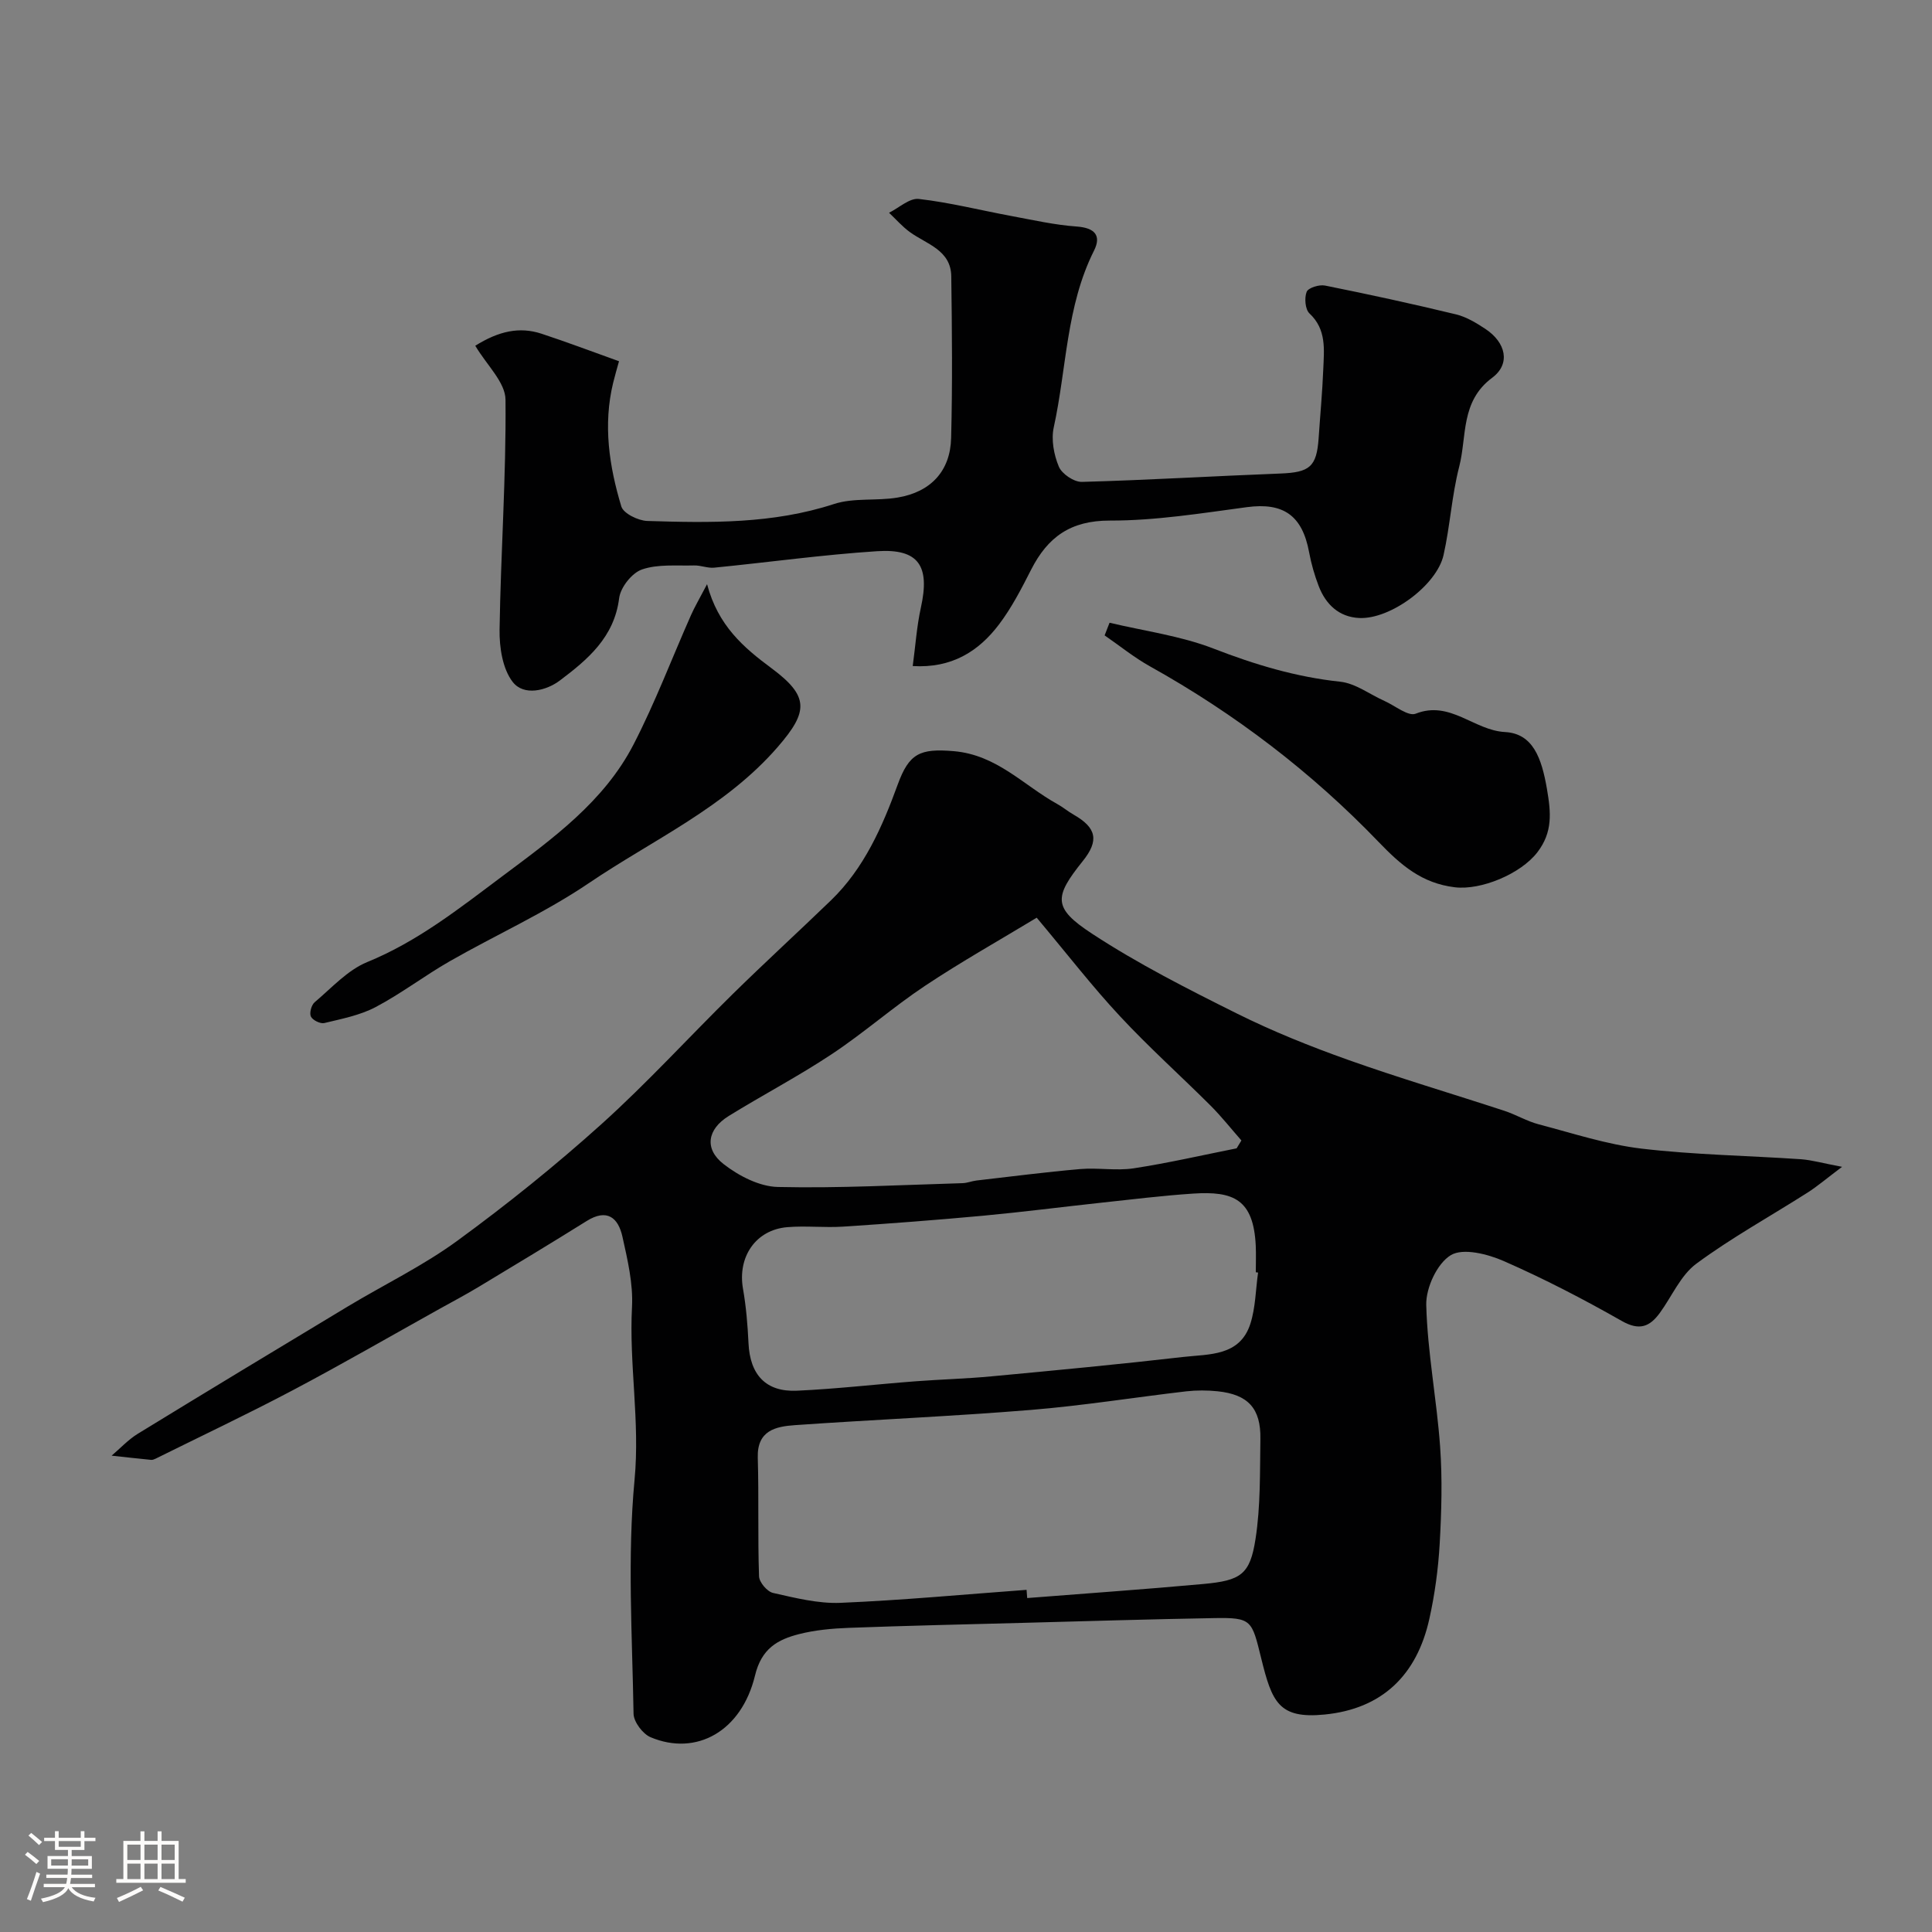 <svg enable-background="new 0 0 400 400" viewBox="0 0 400 400" xmlns="http://www.w3.org/2000/svg"><rect x="0" y="0" width="400" height="400" fill="#808080" stroke="none"/><path d="m5.17 384 .55-.58c.85.61 1.65 1.24 2.4 1.87l-.59.64c-.83-.73-1.62-1.38-2.36-1.93m1.22 9.53-.82-.34c.71-1.76 1.37-3.64 1.98-5.63.24.13.5.25.76.36-.6 1.67-1.24 3.54-1.92 5.61m-.5-13.5.57-.54c.56.44 1.31 1.06 2.26 1.87l-.64.64c-.68-.66-1.41-1.32-2.19-1.97m3.25.46h2.24v-1.36h.77v1.36h4.57v-1.36h.76v1.36h2.28v.69h-2.28v1.84h-2.64v1.26h4.18v2.64h-4.21c0 .45-.02.86-.05 1.21h4.32v.69h-4.38c-.04.34-.1.75-.19 1.22h5.15v.69h-4.82c.87 1.19 2.51 1.92 4.93 2.19-.17.31-.3.57-.37.76-2.77-.49-4.52-1.41-5.26-2.76-.56 1.26-2.3 2.23-5.24 2.9-.12-.24-.26-.48-.43-.72 2.73-.55 4.38-1.34 4.96-2.38h-4.38v-.69h4.65c.1-.38.17-.79.21-1.22h-4.32v-.69h4.4c.03-.34.05-.75.05-1.21h-4.2v-2.64h4.23v-1.26h-2.69v-1.84h-2.24zm1.46 4.46v1.29h3.45c.01-.4.02-.57.01-.53v-.32-.45h-3.46zm1.55-2.59h4.57v-1.19h-4.57zm6.11 2.59h-3.42v.77c-.01.19-.01.37-.02.53h3.44v-1.29z" fill="#fcfbfa"/><path d="m32.63 379.16h.82v1.98h3.54v7.89h1.46v.78h-14.37v-.78h1.46v-7.89h3.54v-1.98h.82v1.98h2.73zm-3.49 11.48.5.73c-1.61.82-3.28 1.63-5 2.41-.13-.27-.28-.55-.44-.82 1.75-.72 3.4-1.49 4.94-2.32m-2.78-5.55h2.73v-3.18h-2.73zm0 3.95h2.73v-3.2h-2.73zm3.54-3.95h2.73v-3.18h-2.73zm0 3.95h2.73v-3.2h-2.73zm7.89 4.68c-1.84-.92-3.51-1.7-5.02-2.32l.45-.73c1.89.8 3.57 1.55 5.04 2.23zm-1.62-11.81h-2.73v3.18h2.73zm-2.73 7.13h2.73v-3.2h-2.73z" fill="#fcfbfa"/><g fill="#010102"><path d="m381.38 241.58c-3.12 2.34-5.04 3.99-7.15 5.34-7.69 4.9-15.72 9.32-23.03 14.72-3.24 2.4-5.04 6.74-7.53 10.16-2.11 2.9-4.25 3.77-7.9 1.69-7.93-4.51-16.06-8.73-24.41-12.39-3.35-1.47-8.45-2.77-10.99-1.23-2.83 1.71-5.17 6.77-5.08 10.3.25 9.8 2.17 19.54 2.87 29.34.48 6.68.29 13.45-.09 20.15-.3 5.2-1.01 10.44-2.14 15.52-2.58 11.6-9.72 18.63-21.73 19.8-9.45.92-10.85-2.59-13.08-11.64-1.95-7.91-1.92-8.47-9.76-8.33-13.13.23-26.26.63-39.38.98-12.1.32-24.2.59-36.29 1.04-3.43.13-6.92.45-10.23 1.29-4.46 1.13-7.8 2.99-9.14 8.57-2.79 11.57-12.16 16.76-21.61 12.79-1.63-.68-3.52-3.19-3.54-4.89-.27-16.16-1.3-32.43.21-48.44 1.14-12.09-1.16-23.85-.53-35.78.25-4.8-.92-9.75-1.98-14.52-.87-3.93-3.18-5.9-7.41-3.25-7.43 4.64-14.93 9.16-22.43 13.68-2.63 1.58-5.34 3.02-8.03 4.51-10.14 5.65-20.19 11.46-30.45 16.88-9.33 4.93-18.88 9.44-28.33 14.13-.29.14-.63.28-.94.25-2.72-.27-5.44-.57-8.17-.87 1.8-1.53 3.44-3.32 5.43-4.54 14.46-8.86 28.97-17.62 43.5-26.37 7.55-4.54 15.57-8.41 22.64-13.58 10.31-7.53 20.31-15.57 29.8-24.11 9.5-8.55 18.14-18.05 27.27-27.02 6.67-6.55 13.58-12.87 20.3-19.36 6.88-6.65 10.64-15.26 13.81-23.96 2.35-6.44 4.57-7.52 11.6-6.92 8.95.76 14.47 7.11 21.5 10.98 1.14.63 2.15 1.5 3.28 2.14 4.8 2.73 5.35 5.38 1.95 9.62-5.98 7.46-6.24 9.71 1.89 15.04 9.52 6.24 19.77 11.44 29.99 16.53 7.41 3.69 15.16 6.8 22.97 9.58 10.71 3.81 21.62 7.03 32.42 10.57 2.43.8 4.69 2.17 7.15 2.81 7.05 1.85 14.07 4.17 21.26 5.02 10.95 1.29 22.04 1.45 33.06 2.2 2.27.18 4.5.83 8.45 1.57zm-168.84 87.58c.04.57.09 1.13.13 1.7 12.15-.96 24.31-1.8 36.44-2.91 7.8-.71 9.69-1.95 10.83-9.31 1.06-6.8.9-13.8 1.01-20.72.11-6.34-2.56-9.21-8.85-9.87-2.14-.22-4.35-.23-6.49.01-10.73 1.25-21.42 2.97-32.18 3.85-16.25 1.33-32.56 2.01-48.83 3.15-4.02.28-7.88 1.1-7.71 6.75.24 8.18-.02 16.37.26 24.55.04 1.23 1.69 3.17 2.9 3.44 4.59 1.03 9.34 2.24 13.97 2.05 12.87-.54 25.69-1.75 38.52-2.69zm47.93-65.69c-.16-.02-.32-.04-.47-.06 0-1.83.07-3.67-.01-5.49-.46-9.66-4.65-11.34-12.95-10.8-6.37.42-12.72 1.21-19.07 1.89-8.14.88-16.26 1.93-24.41 2.69-9.65.89-19.32 1.63-29 2.26-3.83.25-7.72-.21-11.54.11-6.57.54-10.35 6.17-9.19 12.76.65 3.71.96 7.49 1.14 11.26.3 6.51 3.57 10.14 10.04 9.84 8.2-.37 16.38-1.33 24.57-1.95 5.26-.4 10.53-.53 15.78-1.03 13.23-1.24 26.45-2.49 39.65-4.01 5.33-.61 11.68-.12 13.86-6.85 1.08-3.37 1.1-7.07 1.6-10.62zm-45.83-73.47c-7.77 4.7-15.62 9.11-23.09 14.08-6.65 4.42-12.69 9.76-19.34 14.17-6.91 4.59-14.3 8.45-21.36 12.82-4.4 2.73-5.09 6.78-1.05 9.93 3.14 2.45 7.43 4.67 11.26 4.75 12.74.29 25.5-.42 38.25-.79.96-.03 1.91-.44 2.88-.55 7.15-.82 14.3-1.75 21.47-2.37 3.66-.31 7.44.39 11.04-.15 7.15-1.09 14.23-2.73 21.33-4.14.33-.54.66-1.09.99-1.63-2.11-2.4-4.1-4.92-6.35-7.18-6.22-6.21-12.79-12.09-18.77-18.52-5.69-6.09-10.81-12.73-17.26-20.42z"/><path d="m98.4 71.58c4.86-3.03 9.14-3.99 13.71-2.49 5.23 1.72 10.38 3.67 16.05 5.7-.39 1.42-.84 2.93-1.21 4.45-2.12 8.71-.83 17.28 1.69 25.62.44 1.45 3.49 2.94 5.38 3 13 .4 25.97.63 38.65-3.51 4.1-1.34 8.83-.6 13.19-1.34 6.85-1.15 10.89-5.48 11.06-12.31.29-11.16.18-22.32.03-33.48-.07-5.48-5.13-6.66-8.6-9.19-1.56-1.14-2.86-2.64-4.28-3.98 2.06-1.02 4.24-3.08 6.16-2.86 6.45.74 12.79 2.35 19.2 3.54 4.48.83 8.97 1.85 13.5 2.17 3.72.27 5.15 1.85 3.57 5-5.79 11.53-5.65 24.36-8.33 36.57-.56 2.55.02 5.69 1.05 8.14.63 1.51 3.15 3.21 4.78 3.16 13.69-.37 27.37-1.21 41.06-1.73 6.09-.23 7.54-1.38 7.95-7.33.32-4.76.77-9.52.96-14.29.16-4.06.7-8.2-2.86-11.53-.89-.84-1.08-3.21-.58-4.47.33-.84 2.59-1.54 3.79-1.3 9.08 1.82 18.13 3.79 27.14 5.97 2.15.52 4.21 1.78 6.09 3.02 4.21 2.79 5.28 7.21 1.38 10.11-6.58 4.9-5.2 12.12-6.82 18.41-1.54 5.98-1.88 12.25-3.24 18.29-1.4 6.26-11.03 13.35-17.47 13.03-4.16-.2-6.91-2.8-8.37-6.59-.87-2.26-1.55-4.63-1.99-7.01-1.42-7.68-5.37-10.35-12.88-9.35-9.42 1.26-18.91 2.8-28.37 2.78-8.15-.02-12.87 3.42-16.3 10.15-1.99 3.91-4.03 7.89-6.67 11.37-4.23 5.58-9.79 9.08-17.85 8.6.57-4.2.83-8.22 1.69-12.11 1.91-8.62-.44-12.23-9.06-11.67-11.27.73-22.49 2.3-33.74 3.41-1.36.13-2.78-.5-4.16-.46-3.63.1-7.48-.31-10.78.83-2.08.71-4.45 3.71-4.73 5.93-1.01 8.12-6.54 12.74-12.29 17.07-2.8 2.11-7.45 3.26-9.75.29-2.1-2.71-2.77-7.15-2.72-10.8.24-15.88 1.38-31.75 1.23-47.62-.02-3.62-3.9-7.19-6.26-11.19z"/><path d="m229.72 128.93c7.2 1.72 14.68 2.7 21.52 5.35 8.56 3.32 17.09 5.89 26.24 6.86 3.16.34 6.11 2.62 9.17 3.99 2.18.97 4.9 3.25 6.46 2.63 7.12-2.82 12.04 3.46 18.48 3.8 5.8.31 7.59 5.39 8.69 11.79.84 4.91 1.22 8.92-1.98 13.1-3.44 4.48-11.67 7.91-17.1 7.25-6.79-.83-11.08-4.5-15.77-9.38-13.88-14.44-29.76-26.56-47.34-36.36-3.3-1.84-6.27-4.26-9.39-6.41.34-.87.68-1.74 1.02-2.62z"/><path d="m146.39 120.95c2.27 8.6 7.59 13.14 13.33 17.39 7.85 5.83 7.65 8.98 1.33 16.28-10.86 12.54-25.83 19.21-39.12 28.21-9.09 6.16-19.25 10.72-28.82 16.19-5.22 2.99-10.04 6.69-15.35 9.49-3.23 1.7-7.01 2.43-10.61 3.3-.82.2-2.42-.59-2.78-1.34-.35-.73.1-2.4.78-2.97 3.5-2.95 6.79-6.64 10.87-8.31 10.46-4.27 19.12-11.15 27.96-17.76 10.36-7.74 21.06-15.43 27.18-27.28 4.47-8.65 7.93-17.82 11.88-26.74.76-1.73 1.74-3.38 3.35-6.46z"/></g></svg>